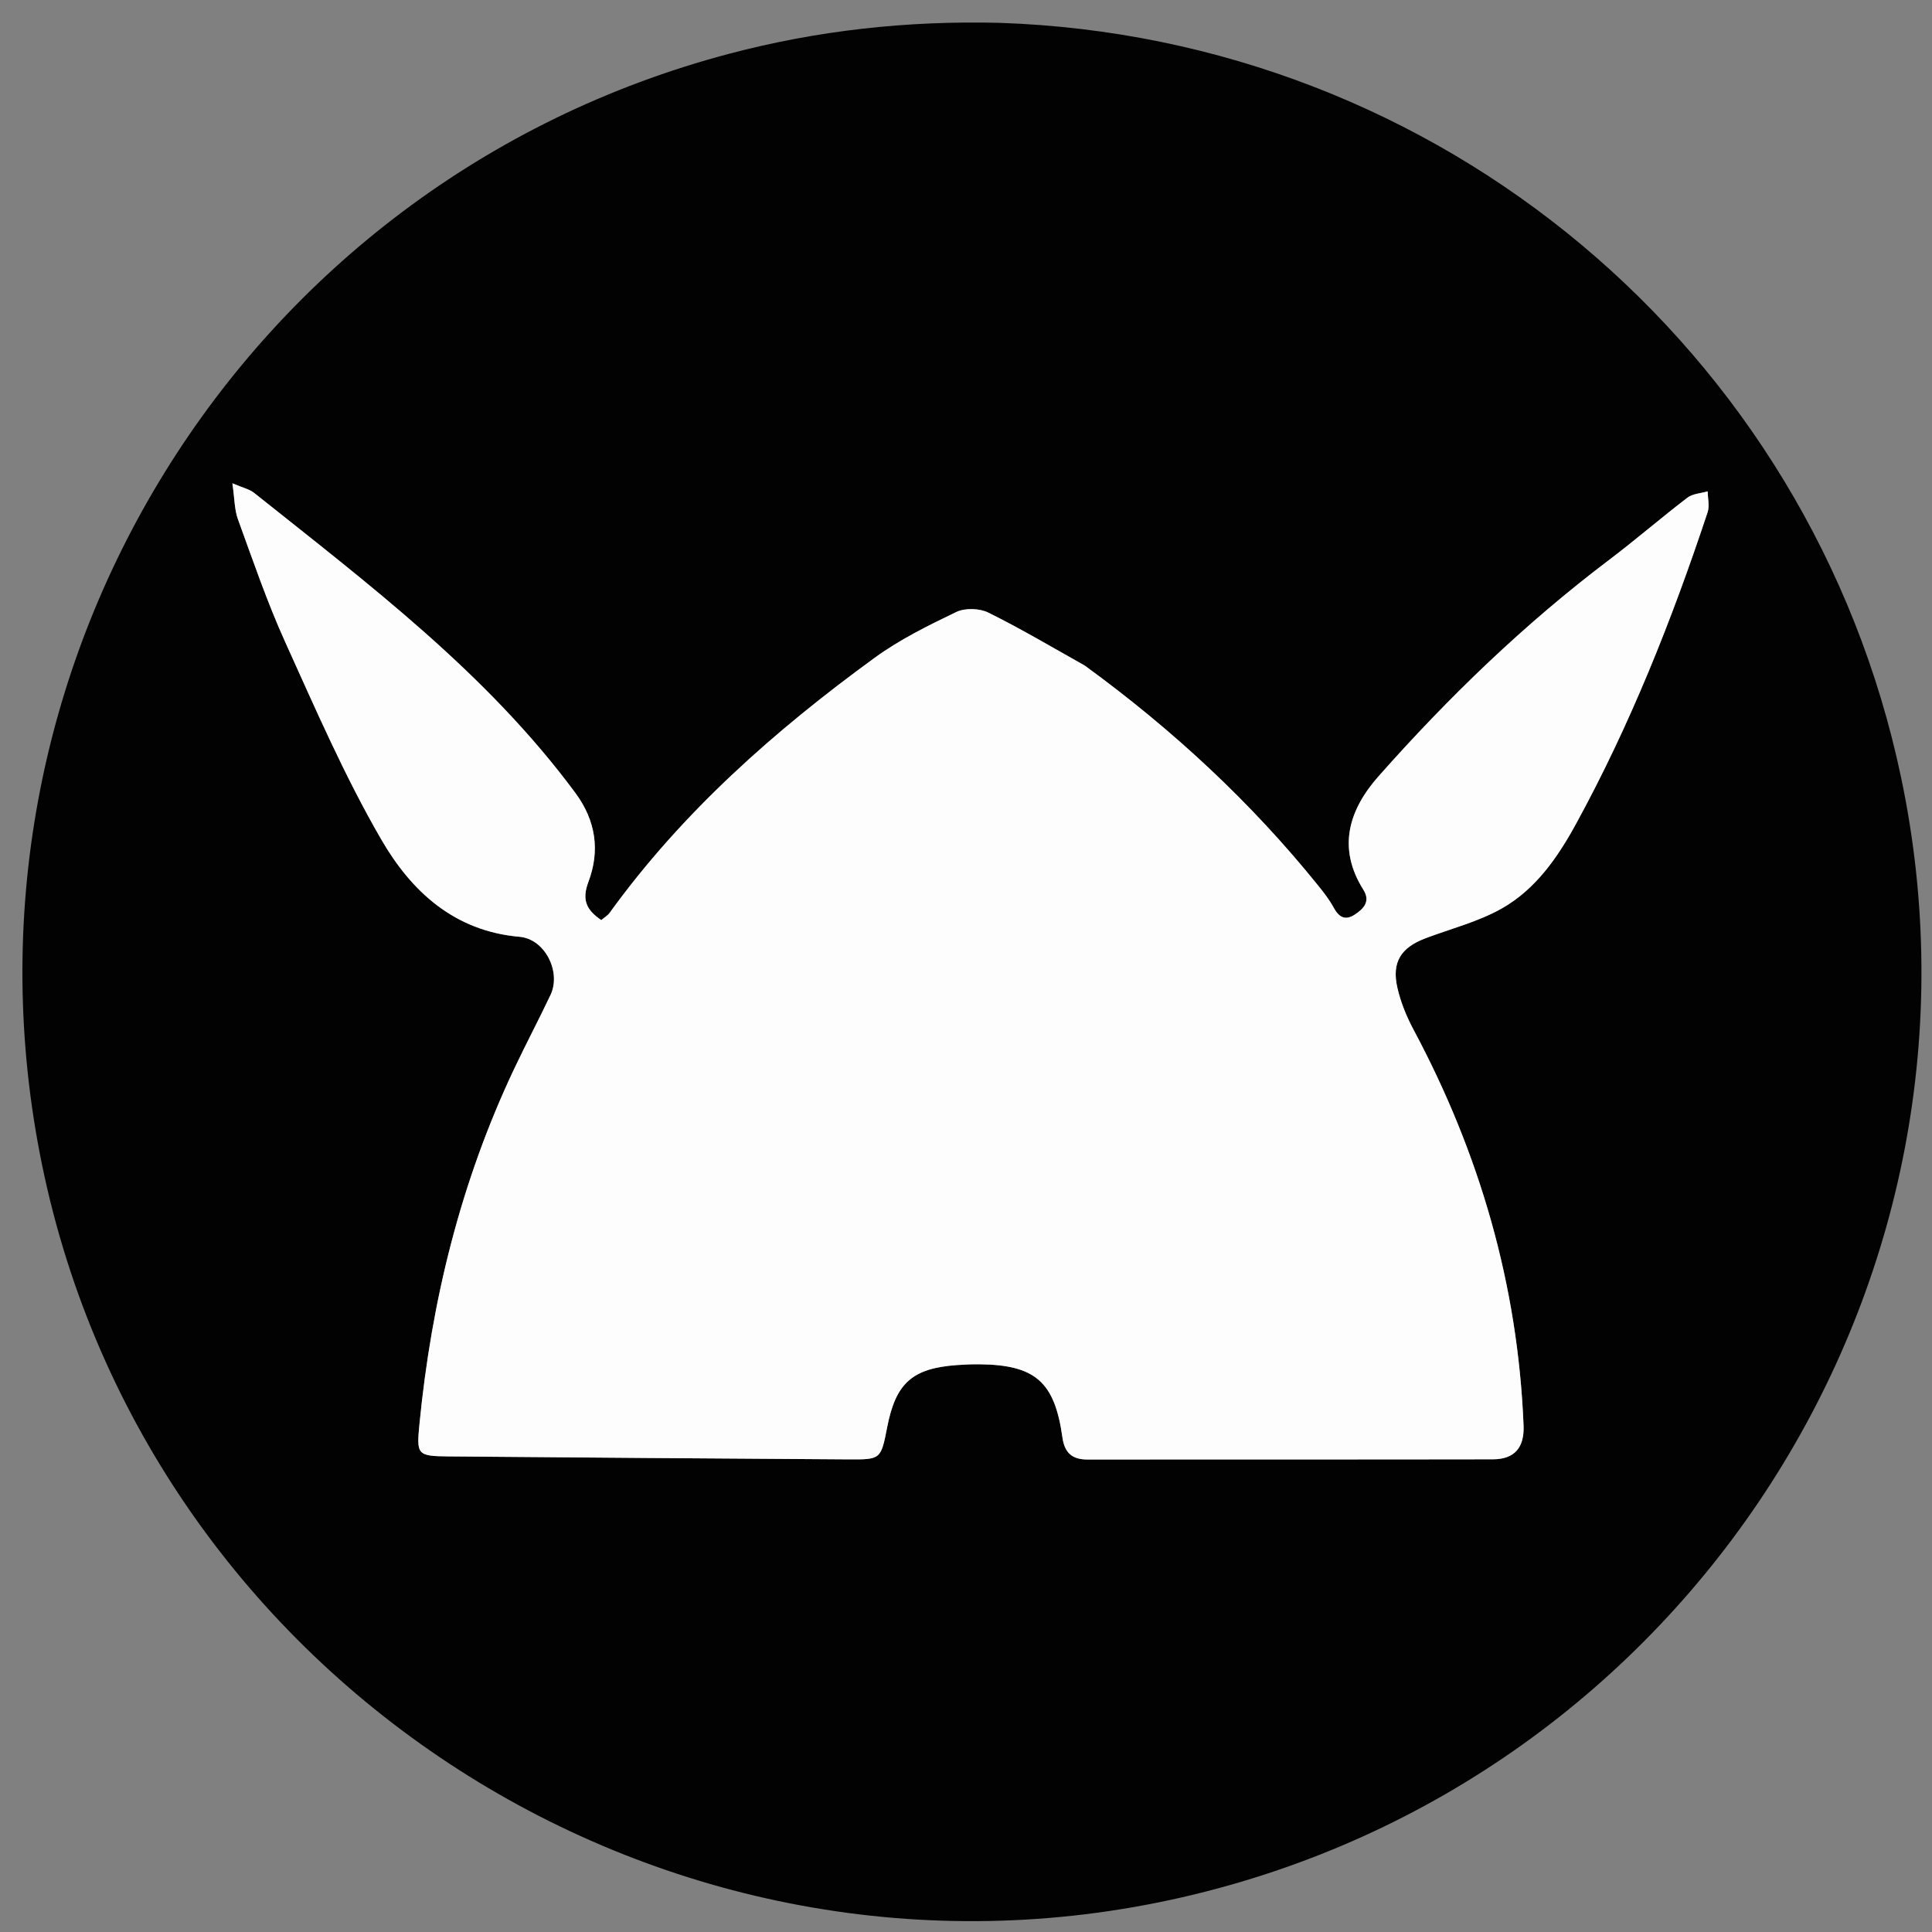 <svg version="1.1" id="Layer_1" xmlns="http://www.w3.org/2000/svg" xmlns:xlink="http://www.w3.org/1999/xlink" x="0px" y="0px"
	 width="100%" viewBox="0 0 512 512" enable-background="new 0 0 512 512" xml:space="preserve">
<rect x="0" y="0" width="512" height="512" fill="#808080" stroke="none"/>
<path fill="none" opacity="1" stroke="none" 
	d="
M304,513 
	C202.691,513 101.883,513 1.037,513 
	C1.037,342.4 1.037,171.799 1.037,1.099 
	C171.559,1.099 342.118,1.099 512.838,1.099 
	C512.838,171.667 512.838,342.333 512.838,513 
	C443.466,513 373.983,513 304,513 
M264.424,6.043 
	C240.31,5.435 216.544,8.09 193.238,14.247 
	C64.131,48.353 -15.793,177.7 11.16,308.774 
	C39.374,445.986 176.571,534.105 313.262,502.806 
	C447.122,472.155 532.015,339.891 503.792,205.955 
	C479.859,92.377 381.555,9.952 264.424,6.043 
z"/>
<path fill="#020202" opacity="1" stroke="none" 
	d="
M264.911,6.056 
	C381.555,9.952 479.859,92.377 503.792,205.955 
	C532.015,339.891 447.122,472.155 313.262,502.806 
	C176.571,534.105 39.374,445.986 11.16,308.774 
	C-15.793,177.7 64.131,48.353 193.238,14.247 
	C216.544,8.09 240.31,5.435 264.911,6.056 
M287.256,176.226 
	C278.835,171.544 270.539,166.609 261.911,162.347 
	C259.568,161.19 255.745,161.077 253.421,162.193 
	C245.977,165.767 238.438,169.484 231.794,174.325 
	C205.309,193.618 180.891,215.159 161.55,241.926 
	C161.013,242.669 160.133,243.165 159.34,243.839 
	C155.453,241.165 154.099,238.571 155.943,233.683 
	C159.022,225.514 157.951,217.535 152.483,210.141 
	C128.989,178.378 97.793,154.904 67.344,130.621 
	C66.096,129.626 64.341,129.269 61.587,128.082 
	C62.179,132.157 62.125,135.045 63.047,137.577 
	C67.029,148.501 70.786,159.551 75.575,170.125 
	C83.6,187.84 91.369,205.796 101.103,222.573 
	C108.97,236.131 120.332,246.752 137.66,248.254 
	C144.487,248.846 148.765,257.612 145.902,263.657 
	C142.772,270.261 139.35,276.727 136.226,283.333 
	C122.124,313.151 114.361,344.67 111.16,377.398 
	C110.364,385.528 110.555,385.888 118.876,385.963 
	C154.199,386.284 189.523,386.507 224.847,386.749 
	C233.418,386.808 233.452,386.75 235.114,378.211 
	C237.387,366.525 241.755,362.618 253.569,361.759 
	C255.562,361.614 257.565,361.528 259.562,361.549 
	C274.347,361.703 279.505,366.186 281.554,380.922 
	C282.114,384.948 284.077,386.785 288.132,386.782 
	C323.96,386.749 359.788,386.8 395.616,386.732 
	C401.375,386.721 403.996,383.616 403.761,377.785 
	C402.259,340.53 392.134,305.686 374.599,272.873 
	C372.738,269.392 371.198,265.598 370.321,261.763 
	C368.771,254.987 371.249,251.11 377.786,248.645 
	C384.602,246.075 391.852,244.252 398.104,240.686 
	C406.961,235.632 412.768,227.272 417.623,218.398 
	C432.05,192.029 443.085,164.217 452.534,135.748 
	C453.086,134.083 452.571,132.065 452.553,130.211 
	C450.741,130.746 448.578,130.823 447.176,131.895 
	C440.172,137.247 433.5,143.036 426.469,148.35 
	C404.051,165.294 383.934,184.702 365.355,205.692 
	C357.508,214.557 354.288,224.632 361.316,235.805 
	C363.246,238.875 361.407,240.829 359.01,242.392 
	C356.447,244.065 354.79,243.037 353.424,240.512 
	C352.324,238.477 350.875,236.605 349.415,234.793 
	C331.54,212.609 310.836,193.413 287.256,176.226 
z"/>
<path fill="#FDFDFD" opacity="1" stroke="none" 
	d="
M287.546,176.44 
	C310.836,193.413 331.54,212.609 349.415,234.793 
	C350.875,236.605 352.324,238.477 353.424,240.512 
	C354.79,243.037 356.447,244.065 359.01,242.392 
	C361.407,240.829 363.246,238.875 361.316,235.805 
	C354.288,224.632 357.508,214.557 365.355,205.692 
	C383.934,184.702 404.051,165.294 426.469,148.35 
	C433.5,143.036 440.172,137.247 447.176,131.895 
	C448.578,130.823 450.741,130.746 452.553,130.211 
	C452.571,132.065 453.086,134.083 452.534,135.748 
	C443.085,164.217 432.05,192.029 417.623,218.398 
	C412.768,227.272 406.961,235.632 398.104,240.686 
	C391.852,244.252 384.602,246.075 377.786,248.645 
	C371.249,251.11 368.771,254.987 370.321,261.763 
	C371.198,265.598 372.738,269.392 374.599,272.873 
	C392.134,305.686 402.259,340.53 403.761,377.785 
	C403.996,383.616 401.375,386.721 395.616,386.732 
	C359.788,386.8 323.96,386.749 288.132,386.782 
	C284.077,386.785 282.114,384.948 281.554,380.922 
	C279.505,366.186 274.347,361.703 259.562,361.549 
	C257.565,361.528 255.562,361.614 253.569,361.759 
	C241.755,362.618 237.387,366.525 235.114,378.211 
	C233.452,386.75 233.418,386.808 224.847,386.749 
	C189.523,386.507 154.199,386.284 118.876,385.963 
	C110.555,385.888 110.364,385.528 111.16,377.398 
	C114.361,344.67 122.124,313.151 136.226,283.333 
	C139.35,276.727 142.772,270.261 145.902,263.657 
	C148.765,257.612 144.487,248.846 137.66,248.254 
	C120.332,246.752 108.97,236.131 101.103,222.573 
	C91.369,205.796 83.6,187.84 75.575,170.125 
	C70.786,159.551 67.029,148.501 63.047,137.577 
	C62.125,135.045 62.179,132.157 61.587,128.082 
	C64.341,129.269 66.096,129.626 67.344,130.621 
	C97.793,154.904 128.989,178.378 152.483,210.141 
	C157.951,217.535 159.022,225.514 155.943,233.683 
	C154.099,238.571 155.453,241.165 159.34,243.839 
	C160.133,243.165 161.013,242.669 161.55,241.926 
	C180.891,215.159 205.309,193.618 231.794,174.325 
	C238.438,169.484 245.977,165.767 253.421,162.193 
	C255.745,161.077 259.568,161.19 261.911,162.347 
	C270.539,166.609 278.835,171.544 287.546,176.44 
z"/>
</svg>